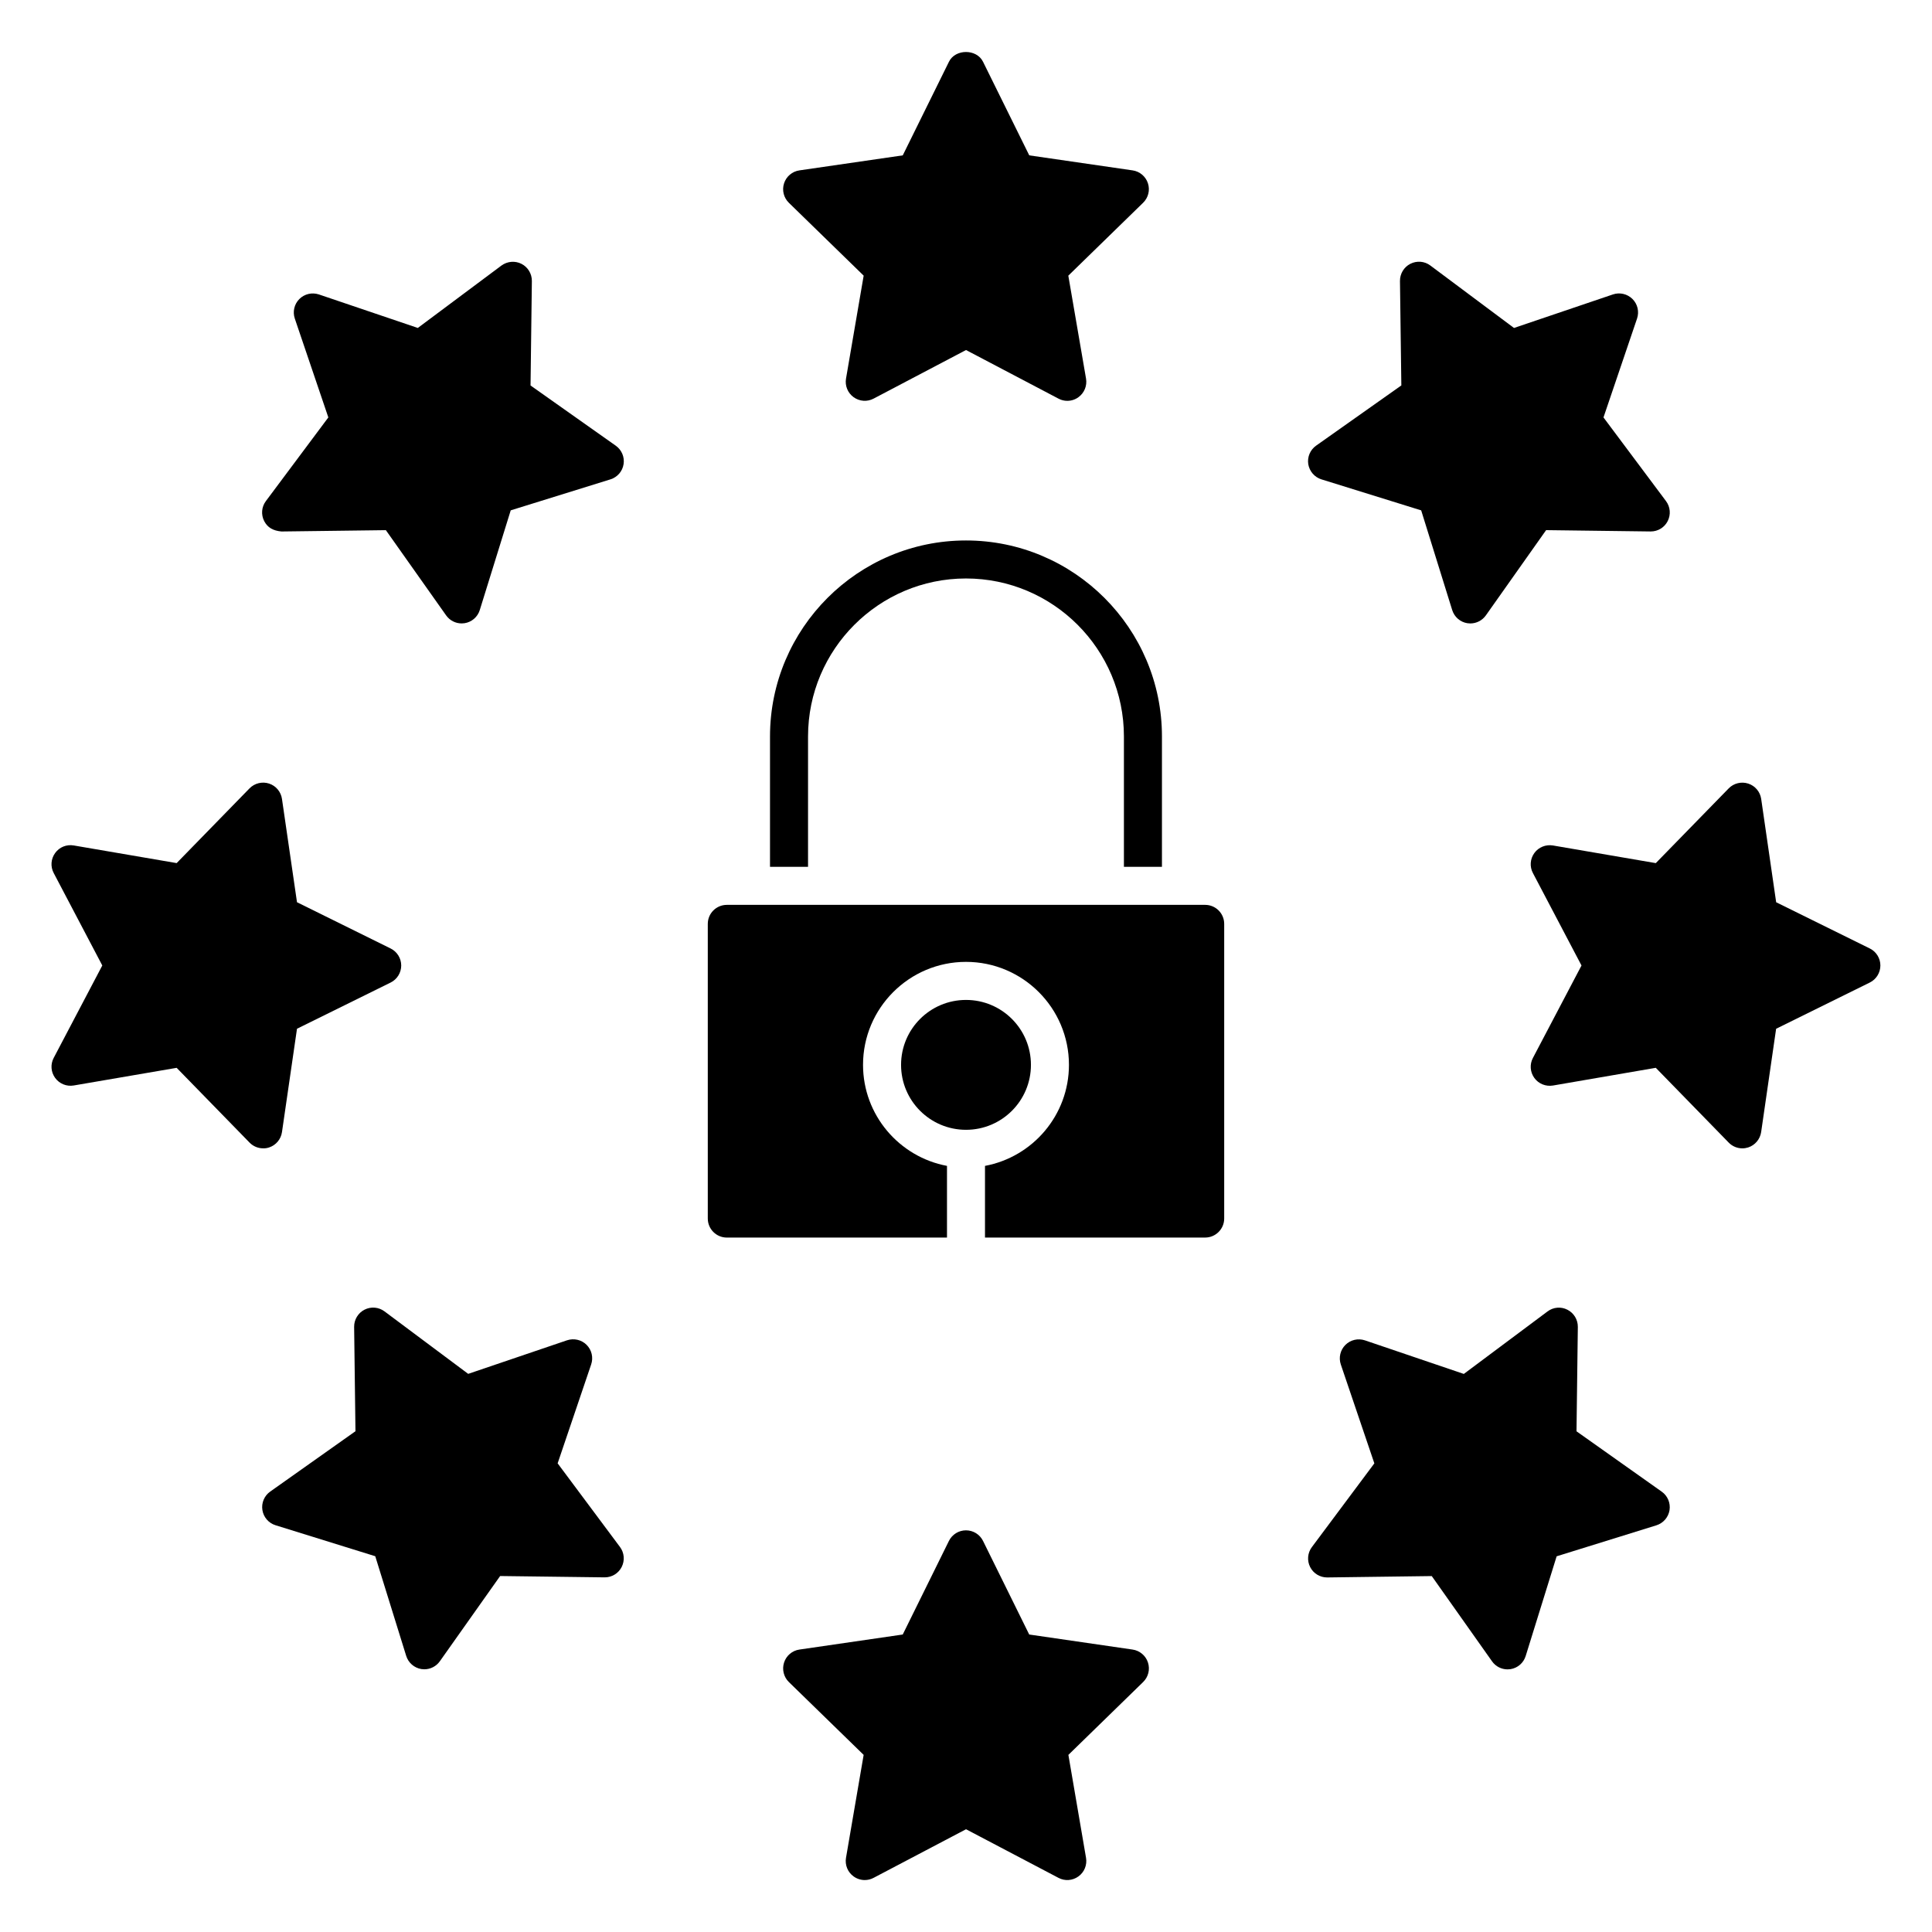 <?xml version="1.0" encoding="UTF-8"?>
<!-- Uploaded to: SVG Repo, www.svgrepo.com, Generator: SVG Repo Mixer Tools -->
<svg fill="#000000" width="800px" height="800px" version="1.1" viewBox="144 144 512 512" xmlns="http://www.w3.org/2000/svg">
 <g>
  <path d="m372.88 217.05-4.676 27.277c-0.324 1.895 0.453 3.797 2.004 4.926 1.57 1.137 3.617 1.281 5.309 0.383l24.488-12.875 24.504 12.879c0.734 0.395 1.531 0.586 2.336 0.586 1.047 0 2.086-0.324 2.961-0.969 1.551-1.129 2.328-3.031 2.004-4.926l-4.695-27.277 19.82-19.316c1.379-1.34 1.875-3.344 1.281-5.16-0.594-1.824-2.176-3.152-4.062-3.426l-27.387-3.981-12.254-24.809c-1.691-3.445-7.344-3.445-9.027 0l-12.242 24.809-27.387 3.981c-1.895 0.273-3.477 1.602-4.07 3.426s-0.102 3.82 1.27 5.16z"/>
  <path d="m444.15 581.15-27.398-3.988-12.242-24.809c-0.848-1.715-2.602-2.801-4.516-2.801-1.914 0-3.668 1.09-4.516 2.801l-12.242 24.809-27.387 3.988c-1.895 0.273-3.477 1.613-4.062 3.438-0.586 1.824-0.102 3.828 1.27 5.168l19.82 19.305-4.676 27.277c-0.324 1.895 0.453 3.809 2.004 4.926 0.875 0.637 1.914 0.969 2.961 0.969 0.805 0 1.613-0.191 2.348-0.586l24.496-12.879 24.496 12.879c1.691 0.906 3.75 0.746 5.301-0.383 1.551-1.117 2.328-3.031 2.004-4.918l-4.676-27.285 19.809-19.305c1.379-1.34 1.875-3.344 1.281-5.168-0.586-1.824-2.18-3.164-4.074-3.438z"/>
  <path d="m218.59 284.85 27.668-0.352 15.973 22.59c0.957 1.352 2.5 2.125 4.109 2.125 0.262 0 0.523-0.02 0.785-0.059 1.895-0.301 3.457-1.652 4.019-3.477l8.203-26.43 26.43-8.211c1.832-0.574 3.184-2.125 3.477-4.019 0.301-1.895-0.504-3.789-2.066-4.898l-22.59-15.961 0.352-27.68c0.02-1.914-1.047-3.688-2.75-4.555-1.703-0.867-3.758-0.684-5.301 0.441l-22.176 16.547-26.207-8.879c-1.832-0.605-3.828-0.141-5.18 1.211-1.359 1.359-1.824 3.367-1.211 5.18l8.887 26.199-16.555 22.176c-1.148 1.531-1.32 3.586-0.441 5.301 0.887 1.703 2.34 2.547 4.574 2.75z"/>
  <path d="m561.79 523.31 0.352-27.668c0.02-1.906-1.047-3.68-2.75-4.543-1.703-0.887-3.758-0.707-5.289 0.453l-22.176 16.555-26.199-8.898c-1.824-0.605-3.82-0.152-5.188 1.211-1.359 1.359-1.824 3.367-1.211 5.18l8.887 26.207-16.555 22.188c-1.148 1.531-1.328 3.586-0.453 5.301 0.855 1.684 2.602 2.742 4.484 2.742h0.07l27.668-0.363 15.98 22.602c0.957 1.352 2.488 2.125 4.109 2.125 0.262 0 0.523-0.02 0.785-0.059 1.895-0.301 3.457-1.652 4.019-3.488l8.203-26.418 26.43-8.211c1.832-0.574 3.176-2.125 3.488-4.019 0.293-1.895-0.504-3.797-2.066-4.898z"/>
  <path d="m494.21 271.04 26.418 8.211 8.223 26.43c0.574 1.832 2.137 3.184 4.019 3.477 0.262 0.039 0.535 0.059 0.785 0.059 1.621 0 3.152-0.785 4.109-2.125l15.973-22.602 27.668 0.352h0.07c1.895 0 3.629-1.059 4.484-2.75 0.875-1.715 0.695-3.769-0.453-5.301l-16.566-22.168 8.898-26.207c0.613-1.812 0.152-3.82-1.211-5.18-1.359-1.352-3.375-1.824-5.18-1.211l-26.219 8.887-22.176-16.555c-1.523-1.148-3.578-1.32-5.301-0.441-1.703 0.867-2.762 2.641-2.742 4.555l0.363 27.668-22.602 15.973c-1.562 1.109-2.359 3.004-2.066 4.898 0.32 1.902 1.672 3.465 3.504 4.031z"/>
  <path d="m291.78 531.8 8.887-26.219c0.613-1.812 0.152-3.82-1.211-5.18-1.359-1.359-3.356-1.812-5.18-1.211l-26.199 8.898-22.176-16.555c-1.531-1.148-3.578-1.328-5.301-0.453-1.703 0.867-2.769 2.641-2.75 4.543l0.352 27.668-22.598 15.996c-1.562 1.098-2.367 3.012-2.066 4.898 0.301 1.895 1.652 3.457 3.477 4.019l26.43 8.211 8.203 26.418c0.574 1.832 2.125 3.176 4.019 3.488 0.262 0.039 0.523 0.059 0.785 0.059 1.621 0 3.152-0.777 4.109-2.125l15.98-22.59 27.668 0.352h0.059c1.895 0 3.629-1.059 4.484-2.75 0.867-1.703 0.695-3.758-0.441-5.289z"/>
  <path d="m639.53 395.36-24.828-12.254-3.969-27.379c-0.273-1.895-1.602-3.477-3.438-4.07-1.812-0.586-3.828-0.102-5.168 1.27l-19.324 19.809-27.258-4.676c-1.883-0.312-3.809 0.453-4.926 2.004-1.129 1.551-1.281 3.606-0.383 5.301l12.879 24.504-12.879 24.504c-0.898 1.691-0.746 3.75 0.383 5.301 1.117 1.551 3.043 2.316 4.926 2.004l27.258-4.695 19.324 19.82c0.969 0.996 2.277 1.523 3.606 1.523 0.523 0 1.047-0.082 1.551-0.242 1.832-0.594 3.152-2.176 3.438-4.07l3.969-27.379 24.828-12.254c1.715-0.848 2.801-2.602 2.801-4.516 0-1.902-1.078-3.656-2.789-4.504z"/>
  <path d="m215.3 448.09c1.824-0.594 3.152-2.176 3.426-4.062l3.981-27.398 24.809-12.242c1.723-0.848 2.812-2.602 2.812-4.516s-1.09-3.668-2.812-4.516l-24.809-12.254-3.981-27.379c-0.273-1.895-1.602-3.477-3.426-4.07-1.812-0.586-3.82-0.102-5.168 1.27l-19.316 19.809-27.277-4.676c-1.914-0.324-3.797 0.441-4.926 2.004-1.129 1.551-1.281 3.606-0.383 5.301l12.879 24.504-12.879 24.496c-0.898 1.691-0.746 3.75 0.383 5.301 1.129 1.543 3.012 2.328 4.926 2.004l27.277-4.676 19.316 19.809c0.969 0.996 2.266 1.523 3.606 1.523 0.527 0.02 1.059-0.062 1.562-0.23z"/>
  <path d="m463.39 383.8h-126.78c-2.781 0-5.039 2.258-5.039 5.039v78.09c0 2.769 2.258 5.039 5.039 5.039l58.352-0.004v-18.992c-12.637-2.367-22.25-13.453-22.25-26.781 0-15.043 12.242-27.285 27.285-27.285 15.043 0 27.285 12.234 27.285 27.285 0 13.332-9.602 24.414-22.25 26.781v18.992h58.352c2.769 0 5.039-2.266 5.039-5.039v-78.09c0.004-2.777-2.262-5.035-5.035-5.035z"/>
  <path d="m417.21 426.2c0 9.508-7.703 17.211-17.207 17.211-9.508 0-17.211-7.703-17.211-17.211 0-9.504 7.703-17.207 17.211-17.207 9.504 0 17.207 7.703 17.207 17.207"/>
  <path d="m358.14 339.17c0-23.086 18.781-41.867 41.855-41.867 23.086 0 41.855 18.781 41.855 41.867v34.551h10.078v-34.551c0-28.648-23.305-51.941-51.934-51.941-28.637 0-51.934 23.305-51.934 51.941v34.551h10.078z"/>
 </g>
</svg>